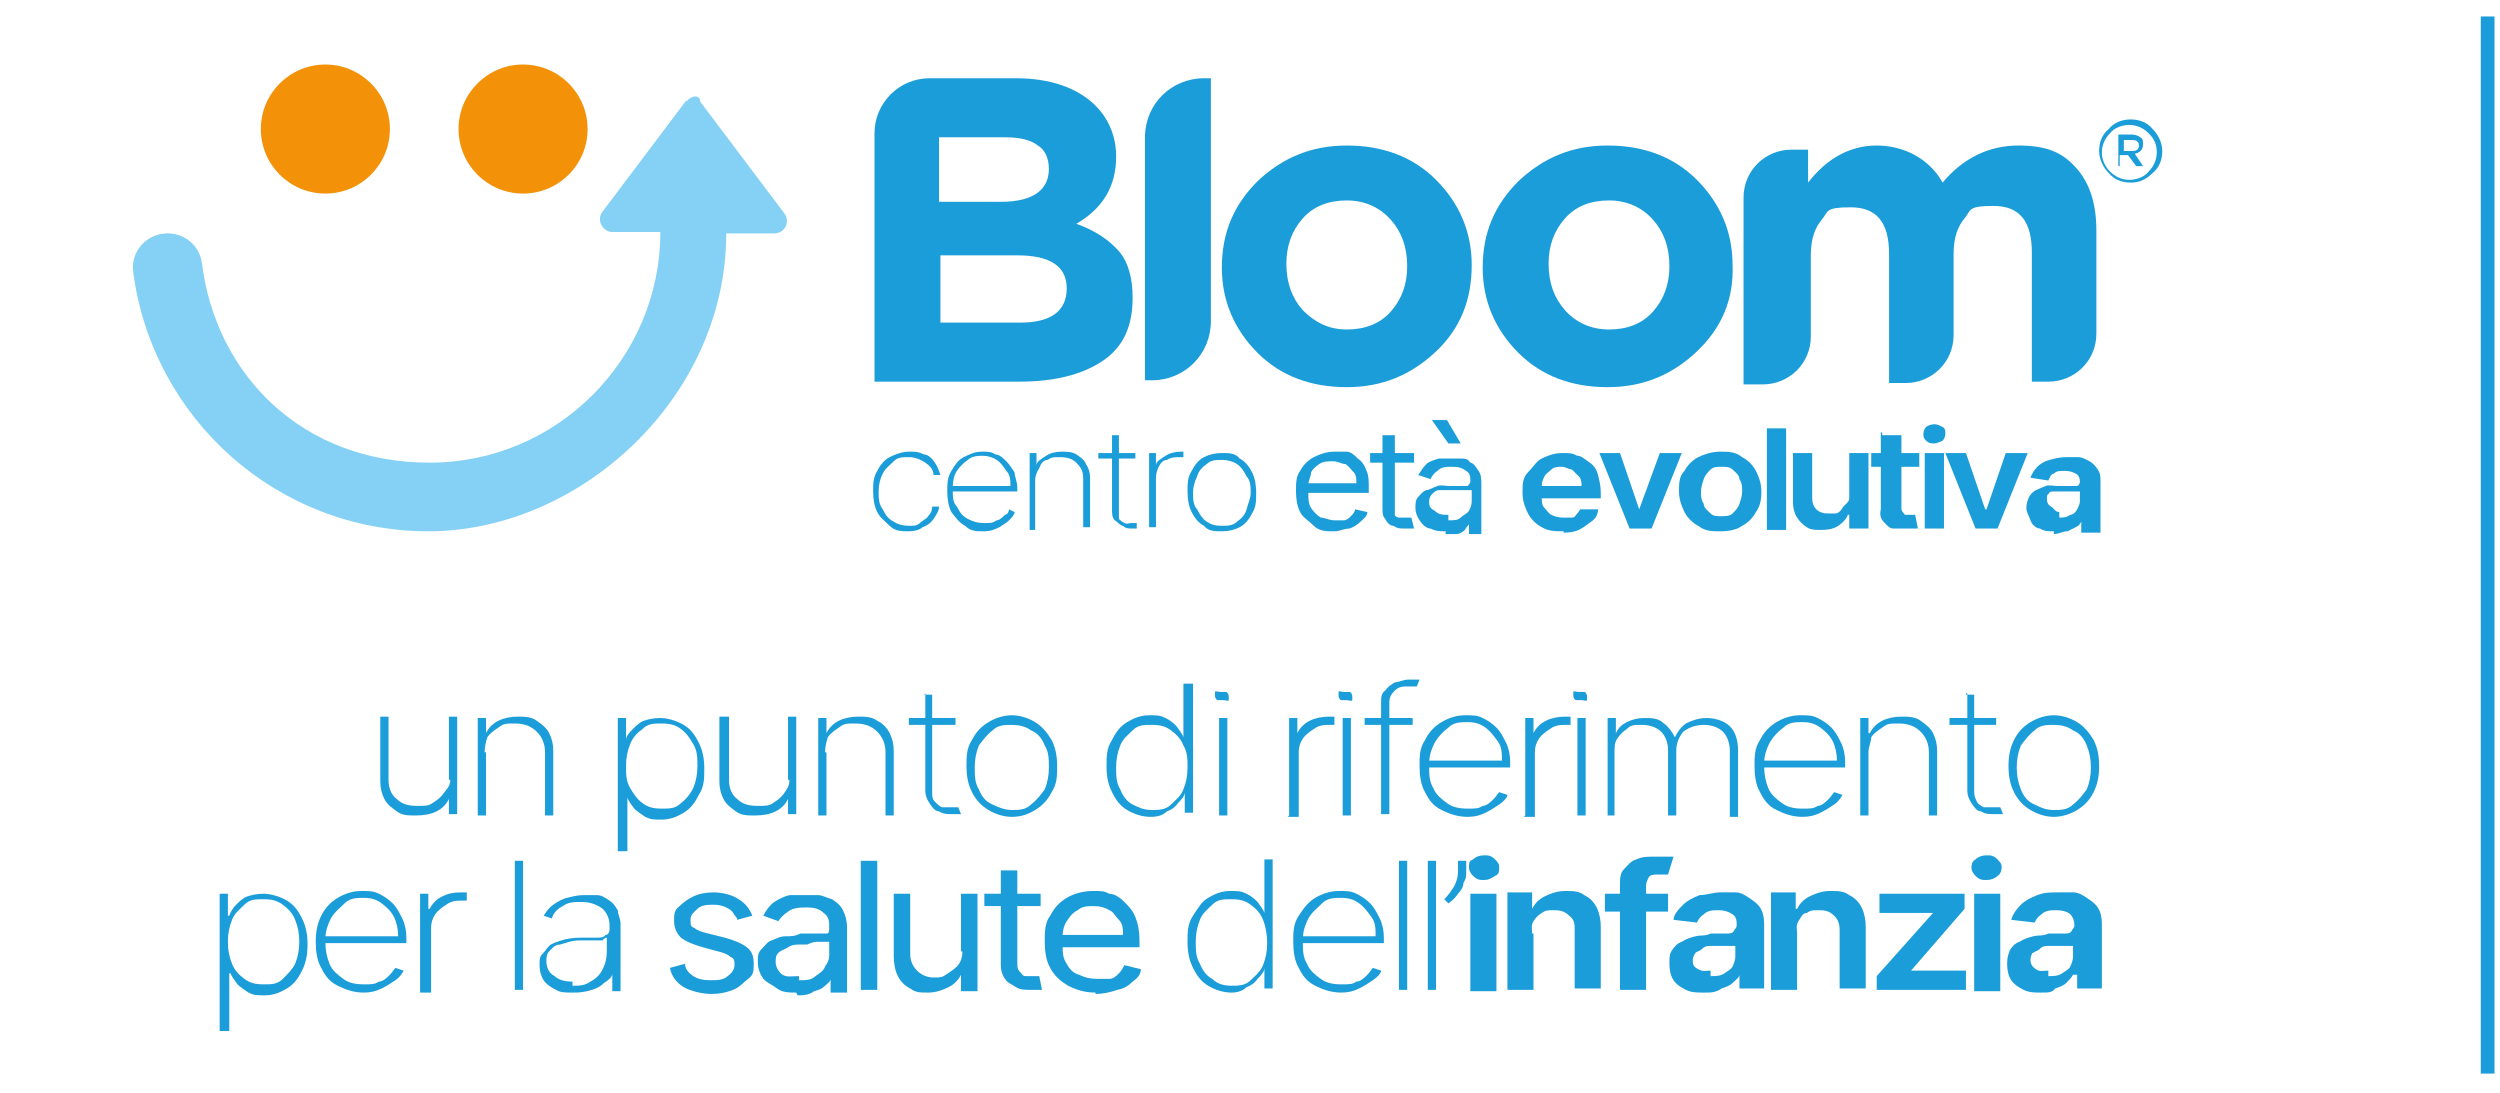 <?xml version="1.0" encoding="UTF-8"?>
<svg id="Livello_1" xmlns="http://www.w3.org/2000/svg" version="1.1" viewBox="0 0 182.1 79.6">
  <!-- Generator: Adobe Illustrator 29.8.1, SVG Export Plug-In . SVG Version: 2.1.1 Build 2)  -->
  <defs>
    <style>
      .st0 {
        fill: #85d1f5;
      }

      .st1 {
        fill: #f39208;
      }

      .st2 {
        fill: #1b9dd9;
      }
    </style>
  </defs>
  <path class="st0" d="M50,7.3l-6.1,8.1c-.5.6,0,1.5.7,1.5h3.5c0,9.2-7.5,16.8-16.8,16.8s-15.6-6.4-16.6-14.6c-.2-1.2-1.2-2.1-2.5-2.1h0c-1.5,0-2.7,1.3-2.5,2.8,1.4,10.7,10.5,18.9,21.5,18.9s21.7-9.7,21.7-21.7h3.5c.8,0,1.2-.9.7-1.5l-6.1-8.1c0-.5-.6-.5-1,0Z"/>
  <circle class="st1" cx="23.7" cy="9.4" r="4.7"/>
  <circle class="st1" cx="38.1" cy="9.4" r="4.7"/>
  <g>
    <path class="st2" d="M63.7,27.7V9.7c0-2.2,1.8-4,4-4h6.3c2.5,0,4.5.7,5.8,2,1,1,1.5,2.3,1.5,3.7h0c0,2.2-1,3.8-2.9,4.9,1.4.5,2.4,1.2,3.1,2s1,2,1,3.4h0c0,2.1-.7,3.6-2.2,4.6s-3.5,1.5-6.1,1.5h-10.5ZM76.4,12.3h0c0-.8-.3-1.4-.8-1.7-.5-.4-1.3-.6-2.4-.6h-4.8v4.7h4.5c2.4,0,3.5-.9,3.5-2.4ZM77.7,21c0-1.6-1.2-2.4-3.6-2.4h-5.6v4.9h5.8c2.2,0,3.4-.8,3.4-2.5h0Z"/>
    <path class="st2" d="M83.4,27.7V10c0-2.4,1.9-4.3,4.3-4.3h.5v17.7c0,2.4-1.9,4.3-4.3,4.3h-.5Z"/>
    <path class="st2" d="M104.6,25.6c-1.8,1.7-3.9,2.6-6.5,2.6s-4.8-.8-6.5-2.5-2.6-3.8-2.6-6.2h0c0-2.6.9-4.6,2.6-6.3,1.8-1.7,3.9-2.6,6.5-2.6s4.8.8,6.5,2.5,2.6,3.8,2.6,6.2h0c0,2.5-.8,4.6-2.6,6.3ZM98.1,24c1.3,0,2.4-.4,3.2-1.3.8-.9,1.2-2,1.2-3.3h0c0-1.4-.4-2.5-1.2-3.4-.8-.9-1.9-1.4-3.2-1.4s-2.4.4-3.2,1.3c-.8.9-1.2,2-1.2,3.3h0c0,1.4.4,2.5,1.2,3.4.9.9,1.9,1.4,3.2,1.4Z"/>
    <path class="st2" d="M123.6,25.6c-1.8,1.7-3.9,2.6-6.5,2.6s-4.8-.8-6.5-2.5-2.6-3.8-2.6-6.2h0c0-2.6.9-4.6,2.6-6.3,1.8-1.7,3.9-2.6,6.5-2.6s4.8.8,6.5,2.5,2.6,3.8,2.6,6.2h0c.1,2.5-.8,4.6-2.6,6.3ZM117.2,24c1.3,0,2.4-.4,3.2-1.3.8-.9,1.2-2,1.2-3.3h0c0-1.4-.4-2.5-1.2-3.4-.8-.9-1.9-1.4-3.2-1.4s-2.4.4-3.2,1.3c-.8.9-1.2,2-1.2,3.3h0c0,1.4.4,2.5,1.2,3.4.8.9,1.9,1.4,3.2,1.4Z"/>
    <path class="st2" d="M127,27.7v-13.3c0-2,1.6-3.5,3.5-3.5h1.2v2.4c1.4-1.8,3.1-2.7,5-2.7s3.8.9,4.8,2.7c1.5-1.8,3.4-2.7,5.5-2.7s3.2.5,4.2,1.6,1.5,2.6,1.5,4.6v7.5c0,2-1.6,3.5-3.5,3.5h-1.2v-9.4c0-2.3-.9-3.4-2.8-3.4s-1.6.3-2.1.9c-.5.6-.8,1.4-.8,2.6v5.9c0,2-1.6,3.5-3.5,3.5h-1.2v-9.4c0-2.3-.9-3.4-2.8-3.4s-1.6.3-2.1.9c-.5.6-.8,1.4-.8,2.6v5.9c0,2-1.6,3.5-3.5,3.5h-1.4v-.3Z"/>
    <path class="st2" d="M155.2,13.3c-.6,0-1.2-.2-1.6-.7-.4-.4-.7-1-.7-1.6h0c0-.6.2-1.2.7-1.6.4-.5,1-.7,1.6-.7s1.2.2,1.6.7c.4.4.7,1,.7,1.6h0c0,.6-.2,1.2-.7,1.6-.5.5-1,.7-1.6.7ZM153.7,12.5c.4.4.9.6,1.4.6s1.1-.2,1.4-.6c.4-.4.6-.9.6-1.4h0c0-.6-.2-1-.6-1.4-.4-.4-.9-.6-1.4-.6s-1.1.2-1.4.6c-.4.4-.6.9-.6,1.4h0c0,.5.2,1,.6,1.4ZM154.3,12.1v-2.3h1c.2,0,.5.1.6.2.2.1.2.3.2.5,0,.4-.2.6-.6.7l.6.9h-.5l-.6-.8h-.6v.8s0,0,0,0ZM154.7,11h.6c.3,0,.5-.1.5-.4s-.2-.4-.5-.4h-.6v.8Z"/>
  </g>
  <g>
    <path class="st2" d="M66.2,38.7c-.5,0-1,0-1.4-.4s-.7-.6-.9-1c-.2-.4-.3-.9-.3-1.5s0-1,.3-1.5c.2-.4.5-.8.9-1s.9-.4,1.4-.4.7,0,1.1.2c.3,0,.6.3.8.6.2.3.3.6.4.9h-.5c0-.4-.3-.7-.6-.9-.3-.2-.7-.4-1.2-.4s-.8,0-1.1.3-.6.5-.8.9c-.2.4-.3.8-.3,1.3s0,.9.3,1.3c.2.4.4.7.8.9.3.2.7.3,1.1.3s.6,0,.8-.2.5-.3.6-.5c.2-.2.3-.4.3-.7h.5c0,.3-.2.6-.4.9-.2.3-.5.5-.8.6-.2.2-.6.3-1,.3Z"/>
    <path class="st2" d="M71.7,38.7c-.6,0-1,0-1.4-.4-.4-.2-.7-.6-1-1-.2-.4-.3-.9-.3-1.5s0-1,.3-1.5.5-.8.9-1,.8-.4,1.3-.4.7,0,1,.2c.3,0,.6.3.8.5.2.2.4.5.6.8,0,.3.2.7.2,1.1v.3h-4.9v-.4h4.4c0-.4,0-.8-.3-1.1-.2-.3-.4-.6-.7-.8-.3-.2-.7-.3-1-.3s-.8,0-1.1.3c-.3.2-.6.5-.8.8-.2.3-.3.7-.3,1.2v.2c0,.5,0,.9.3,1.2.2.4.4.7.8.9s.7.3,1.2.3.6,0,.9-.2c.2,0,.4-.2.6-.4.2,0,.3-.3.3-.4l.4.2c0,.2-.2.4-.4.6-.2.2-.4.3-.7.5-.4.2-.7.3-1.1.3Z"/>
    <path class="st2" d="M75.4,35v3.6h-.4v-5.6h.5v.9h0c0-.3.4-.5.7-.7.3-.2.7-.3,1.1-.3s.8,0,1.1.2c.3.2.6.4.7.7.2.3.3.6.3,1v3.6h-.5v-3.6c0-.5-.2-.8-.5-1.1s-.7-.4-1.2-.4-.6,0-.9.2c-.3,0-.5.3-.6.6-.2.3-.3.6-.3.9Z"/>
    <path class="st2" d="M82.7,33v.4h-2.7v-.4h2.7ZM81,31.7h.5v5.5c0,.2,0,.4,0,.6,0,0,.2.2.4.3s.3,0,.5,0h.4v.4s0,0,0,0-.2,0-.3,0c-.3,0-.5,0-.7-.2-.2,0-.4-.3-.6-.4-.2-.2-.2-.5-.2-.8v-5.6Z"/>
    <path class="st2" d="M83.7,38.6v-5.6h.5v.9h0c0-.3.4-.5.7-.7.3-.2.7-.3,1.1-.3h.2v.4h-.3c-.3,0-.6,0-.9.2-.3,0-.5.3-.6.5s-.2.5-.2.8v3.6h-.5v.2Z"/>
    <path class="st2" d="M89,38.7c-.5,0-1,0-1.3-.4-.4-.2-.7-.6-.9-1-.2-.4-.3-.9-.3-1.5s0-1,.3-1.5c.2-.4.5-.8.9-1s.8-.3,1.3-.3,1,0,1.3.4c.4.2.7.6.9,1,.2.4.3.9.3,1.5s0,1-.3,1.5c-.2.4-.5.8-.9,1-.4.2-.8.3-1.3.3ZM89,38.3c.4,0,.8,0,1.1-.3.3-.2.6-.5.7-.9s.3-.8.3-1.2,0-.9-.3-1.2c-.2-.4-.4-.7-.7-.9-.3-.2-.7-.3-1.1-.3s-.8,0-1.1.3c-.3.2-.6.5-.7.9-.2.4-.3.8-.3,1.2s0,.9.3,1.2c.2.4.4.7.7.9s.6.3,1.1.3Z"/>
    <path class="st2" d="M97.2,38.7c-.6,0-1.1,0-1.5-.4s-.8-.6-1-1-.3-.9-.3-1.5,0-1.1.3-1.5c.2-.4.6-.8,1-1s.9-.4,1.5-.4.6,0,.9,0,.6.3.8.5c.3.2.5.5.6.8.2.4.2.8.2,1.3v.4h-4.7v-.7h3.8c0-.3,0-.6-.2-.8s-.3-.4-.6-.6c-.3,0-.5-.2-.9-.2s-.7,0-1,.2-.5.4-.6.6c0,.3-.2.6-.2.9v.6c0,.4,0,.8.2,1.1s.4.5.7.7c.3,0,.6.2,1,.2s.5,0,.7,0,.4-.2.5-.3.3-.3.3-.5l.9.2c0,.3-.3.5-.5.7s-.5.4-.8.5c-.4,0-.7.2-1.1.2Z"/>
    <path class="st2" d="M103,33v.7h-3.2v-.7h3.2ZM100.7,31.7h.9v5.3c0,.2,0,.4,0,.5s.2.2.3.2.3,0,.4,0h.5l.2.8c0,0-.2,0-.3,0h-.4c-.3,0-.5,0-.8-.2-.3,0-.5-.3-.6-.5-.2-.2-.2-.5-.2-.8v-5.5h0Z"/>
    <path class="st2" d="M105.3,38.7c-.4,0-.7,0-1.1-.2-.3,0-.6-.3-.8-.6-.2-.3-.3-.6-.3-.9s0-.6.2-.8.3-.4.6-.5c.2,0,.5-.2.8-.3s.6,0,.8,0c.4,0,.7,0,.9,0s.4,0,.5,0c0,0,.2-.2.2-.3h0c0-.4,0-.6-.3-.8s-.5-.3-1-.3-.8,0-1.1.3c-.3.2-.4.4-.5.6l-.9-.3c.2-.3.4-.6.6-.8s.6-.3.9-.4c.3,0,.6,0,.9,0s.4,0,.7,0,.5,0,.7.3c.2,0,.4.3.6.6s.2.6.2,1v3.6h-.9v-.7h0c0,0-.2.2-.3.4,0,0-.3.3-.6.3,0,0-.4,0-.8,0ZM105.5,37.9c.4,0,.7,0,.9-.2s.5-.3.6-.5.2-.4.2-.7v-.8s0,0-.3,0-.3,0-.5,0-.3,0-.5,0h-.4c-.2,0-.5,0-.7,0s-.4.2-.5.3-.2.3-.2.5c0,.3,0,.5.4.7.3.3.6.3,1,.3ZM105.5,32.3l-1.2-1.7h1.1l1,1.7h-.9Z"/>
    <path class="st2" d="M113.9,38.7c-.6,0-1.1,0-1.6-.3-.4-.2-.8-.6-1-1s-.4-.9-.4-1.5,0-1.1.4-1.5.6-.8,1-1,.9-.4,1.5-.4.7,0,1.1.2c.3,0,.6.3.9.5s.5.5.6.9.2.8.2,1.3v.4h-5v-.9h3.6c0-.2,0-.5-.2-.7s-.3-.3-.5-.5c-.2,0-.5-.2-.7-.2-.3,0-.6,0-.8.2s-.4.3-.5.5-.2.4-.2.7v.8c0,.3,0,.6.2.8s.3.4.5.5.5.2.8.2.4,0,.6,0,.3,0,.4-.2c0,0,.2-.2.3-.4h1.3c0,.4-.2.7-.5.9s-.5.4-.9.6c-.2.1-.6.2-1.1.2Z"/>
    <path class="st2" d="M122.5,33l-2.2,5.5h-1.6l-2.2-5.5h1.5l1.4,4.1h0l1.5-4.1h1.5Z"/>
    <path class="st2" d="M125.3,38.7c-.6,0-1.1,0-1.6-.4-.4-.2-.8-.6-1-1s-.4-.9-.4-1.5,0-1.1.4-1.5c.2-.4.6-.8,1-1s1-.4,1.6-.4,1.1,0,1.6.4c.4.2.8.6,1,1,.2.4.4.9.4,1.5s-.1,1.1-.4,1.5c-.2.4-.6.8-1,1-.4.3-1,.4-1.6.4ZM125.4,37.6c.3,0,.6,0,.8-.2.2-.2.4-.4.5-.7s.2-.6.2-.9,0-.6-.2-.9c0-.3-.3-.5-.5-.7s-.5-.2-.8-.2-.6,0-.8.2c-.2.2-.4.4-.5.7s-.2.6-.2.9,0,.6.2.9c0,.3.3.5.5.7s.4.2.8.2Z"/>
    <path class="st2" d="M130.1,31.2v7.4h-1.4v-7.4s1.4,0,1.4,0Z"/>
    <path class="st2" d="M134.7,36.2v-3.2h1.4v5.5h-1.4v-1h-.1c-.1.3-.4.6-.7.8s-.7.3-1.2.3-.8,0-1.1-.2c-.3-.2-.5-.4-.7-.7s-.3-.7-.3-1.1v-3.6h1.4v3.3c0,.3.1.6.3.8s.5.3.8.3.4,0,.6,0c.2,0,.4-.2.5-.4s.5-.4.5-.7Z"/>
    <path class="st2" d="M139.8,33v1h-3.5v-1h3.5ZM137.1,31.7h1.4v5.2c0,.2,0,.3.1.4s.1.2.2.2.2,0,.3,0h.4l.2,1c-.1,0-.2,0-.3,0s-.3,0-.5,0c-.4,0-.7,0-1,0s-.5-.3-.7-.5-.3-.5-.2-.9v-5.6h.1Z"/>
    <path class="st2" d="M140.9,32.3c-.2,0-.4,0-.6-.2s-.2-.3-.2-.5.1-.4.2-.5.4-.2.6-.2.4.1.6.2.2.3.2.5-.1.4-.2.5c0,0-.4.2-.6.2ZM140.2,38.6v-5.6h1.4v5.5h-1.4Z"/>
    <path class="st2" d="M147.7,33l-2.2,5.5h-1.6l-2.2-5.5h1.5l1.4,4.1h.1l1.4-4.1h1.6Z"/>
    <path class="st2" d="M149.6,38.7c-.4,0-.7,0-1-.2-.3,0-.6-.3-.7-.6s-.3-.6-.3-.9.1-.6.2-.8c.1-.2.3-.4.5-.5s.5-.2.7-.3.6,0,.9,0,.7,0,.9,0,.4,0,.5,0,.2-.2.2-.3h0c0-.3-.1-.5-.3-.6s-.4-.2-.8-.2-.6,0-.8.2c-.2,0-.3.3-.4.5l-1.3-.2c.1-.3.3-.6.5-.8s.5-.4.9-.5.7-.2,1.2-.2.6,0,.9,0c.3,0,.6.2.8.3s.4.3.6.6.2.5.2.9v3.7h-1.4v-.8h0c-.1.2-.2.3-.4.4s-.4.2-.6.3c-.4,0-.6.2-1,.2ZM150,37.7c.3,0,.5,0,.8-.2.2,0,.4-.2.5-.4s.2-.4.2-.6v-.7s-.1,0-.2,0-.2,0-.4,0-.3,0-.4,0h-.3c-.2,0-.4,0-.6,0-.2,0-.3,0-.4.2-.1,0-.1.2-.1.4s.1.4.3.5.3.4.6.4Z"/>
  </g>
  <g>
    <path class="st2" d="M32.7,56.8v-4.6h.6v7.1h-.6v-1.1h0c-.2.4-.5.7-.9.9s-.9.3-1.5.3-1,0-1.4-.3-.7-.5-.9-.9c-.2-.4-.3-.8-.3-1.3v-4.7h.6v4.6c0,.6.2,1.1.6,1.4.4.4.9.5,1.5.5s.8,0,1.1-.2.6-.4.8-.7.5-.5.5-1Z"/>
    <path class="st2" d="M35.4,54.8v4.6h-.6v-7.1h.6v1.1h0c.2-.4.5-.7.9-.9s.9-.3,1.4-.3,1,0,1.4.3.7.5.9.9.3.8.3,1.3v4.7h-.6v-4.6c0-.6-.2-1.1-.6-1.5s-.9-.6-1.6-.6-.8,0-1.2.3c-.3.2-.6.4-.8.7-.1.3-.2.7-.2,1.1Z"/>
    <path class="st2" d="M45,62v-9.7h.6v1.6h0c0-.3.3-.6.5-.8s.5-.5.8-.6.7-.2,1.2-.2,1.2.2,1.7.5.8.7,1.1,1.3.4,1.2.4,1.9,0,1.3-.4,1.9c-.3.6-.6,1-1.1,1.3s-1,.5-1.6.5-.8,0-1.2-.2c-.3-.2-.6-.4-.8-.6-.2-.3-.4-.5-.5-.8h0v3.9h-.7ZM45.6,55.8c0,.6,0,1.1.3,1.6s.5.8.9,1.1.8.4,1.4.4,1,0,1.4-.4c.4-.3.7-.7.9-1.1.2-.5.3-1,.3-1.6s0-1.1-.3-1.6-.5-.8-.9-1.1-.8-.4-1.4-.4-1,0-1.4.4c-.4.3-.7.6-.9,1.1-.2.5-.3,1-.3,1.6Z"/>
    <path class="st2" d="M57.4,56.8v-4.6h.6v7.1h-.6v-1.1h0c-.2.4-.5.7-.9.9s-.9.3-1.5.3-1,0-1.4-.3-.7-.5-.9-.9-.3-.8-.3-1.3v-4.7h.7v4.6c0,.6.2,1.1.6,1.4.4.4.9.5,1.5.5s.8,0,1.1-.2.6-.4.8-.7.4-.5.4-1Z"/>
    <path class="st2" d="M60.2,54.8v4.6h-.6v-7.1h.6v1.1h0c.2-.4.5-.7.9-.9s.9-.3,1.4-.3,1,0,1.4.3c.4.2.7.5.9.9.2.4.3.8.3,1.3v4.7h-.6v-4.6c0-.6-.2-1.1-.6-1.5s-.9-.6-1.6-.6-.8,0-1.2.3c-.3.2-.6.4-.8.7-.1.3-.2.7-.2,1.1Z"/>
    <path class="st2" d="M69.6,52.3v.5h-3.4v-.5h3.4ZM67.3,50.6h.6v7.1c0,.3,0,.5.2.7s.3.3.5.4c.2,0,.4,0,.7,0h.3c0,0,.2,0,.2,0l.2.5c0,0-.2,0-.3,0h-.4c-.3,0-.6,0-.9-.2-.3,0-.5-.3-.7-.6s-.3-.6-.3-.9v-7.1h0Z"/>
    <path class="st2" d="M73.7,59.5c-.6,0-1.2-.2-1.7-.5s-.9-.7-1.2-1.3c-.3-.6-.4-1.2-.4-1.9s0-1.3.4-1.9c.3-.6.7-1,1.2-1.3s1.1-.5,1.7-.5,1.2.2,1.7.5.9.8,1.2,1.3c.3.6.4,1.2.4,1.9s0,1.3-.4,1.9c-.3.6-.7,1-1.2,1.3-.5.3-1,.5-1.7.5ZM73.7,59c.5,0,1,0,1.4-.4.4-.3.7-.7,1-1.1.2-.5.3-1,.3-1.6s0-1.1-.3-1.6c-.2-.5-.5-.9-1-1.1-.4-.3-.9-.4-1.4-.4s-1,0-1.4.4c-.4.3-.7.7-1,1.1-.2.5-.3,1-.3,1.6s0,1.1.3,1.6c.2.5.5.9,1,1.1.4.2.9.4,1.4.4Z"/>
    <path class="st2" d="M83.8,59.5c-.6,0-1.2-.2-1.7-.5s-.8-.7-1.1-1.3c-.3-.6-.4-1.2-.4-1.9s0-1.3.4-1.9c.3-.6.6-1,1.1-1.3s1-.5,1.6-.5.8,0,1.2.2.6.4.8.6c.2.3.4.5.5.8h0v-3.9h.7v9.4h-.6v-1.5h0c0,.3-.3.6-.5.8-.2.3-.5.5-.8.6-.3.3-.7.4-1.2.4ZM83.9,59c.5,0,1,0,1.4-.4s.7-.6.9-1.1.3-1,.3-1.6,0-1.1-.3-1.6c-.2-.5-.5-.8-.9-1.1s-.8-.4-1.4-.4-1,0-1.4.4-.7.6-.9,1.1-.3,1-.3,1.6,0,1.1.3,1.6c.2.5.5.9.9,1.1.4.2.8.4,1.4.4Z"/>
    <path class="st2" d="M89.1,51c0,0-.3,0-.4,0s-.2-.2-.2-.3,0-.2,0-.3.2,0,.4,0,.3,0,.4,0,.2.2.2.3,0,.2,0,.3-.2,0-.4,0ZM88.8,59.4v-7.1h.6v7.1h-.6Z"/>
    <path class="st2" d="M93.9,59.4v-7.1h.6v1.1h0c.2-.4.5-.7.9-.9s.9-.3,1.4-.3h.4v.6h-.3c-.4,0-.8,0-1.2.3-.3.2-.6.4-.8.7s-.3.6-.3,1v4.7h-.8Z"/>
    <path class="st2" d="M98.1,51c0,0-.3,0-.4,0s-.2-.2-.2-.3,0-.2,0-.3.2,0,.4,0,.3,0,.4,0,.2.2.2.3,0,.2,0,.3-.3,0-.4,0ZM97.8,59.4v-7.1h.6v7.1h-.6Z"/>
    <path class="st2" d="M102.9,52.3v.5h-3.5v-.5h3.5ZM100.6,59.4v-8.2c0-.4,0-.7.3-.9.2-.3.4-.4.7-.6.3,0,.6-.2,1-.2h.5c0,0,.2,0,.3,0l-.2.5c0,0-.2,0-.3,0h-.3c-.4,0-.7,0-1,.3s-.4.5-.4.9v8.1h-.6Z"/>
    <path class="st2" d="M106.9,59.5c-.7,0-1.3-.2-1.9-.5s-.9-.7-1.2-1.3c-.3-.5-.4-1.2-.4-1.9s0-1.3.4-1.9c.3-.6.7-1,1.2-1.3s1.1-.5,1.7-.5.9,0,1.3.2c.4.2.7.4,1,.7s.5.7.7,1.1c.2.4.3.9.3,1.4v.4h-6.2v-.5h5.6c0-.5,0-1-.3-1.4s-.5-.7-.9-1-.8-.4-1.3-.4-1,0-1.4.4c-.4.3-.7.6-1,1.1-.2.4-.4.9-.4,1.5v.2c0,.6,0,1.1.3,1.6.2.5.6.8,1,1.1s.9.4,1.5.4.8,0,1.1-.2c.3,0,.6-.3.8-.5.2-.2.3-.4.4-.5l.6.2c0,.2-.3.5-.6.7-.3.2-.6.4-1,.6s-.8.3-1.3.3Z"/>
    <path class="st2" d="M111.1,59.4v-7.1h.6v1.1h0c.2-.4.5-.7.9-.9s.9-.3,1.4-.3h.4v.6h-.3c-.4,0-.8,0-1.2.3-.3.2-.6.4-.8.7s-.3.6-.3,1v4.7h-.8Z"/>
    <path class="st2" d="M115.2,51c0,0-.3,0-.4,0s-.2-.2-.2-.3,0-.2,0-.3.2,0,.4,0,.3,0,.4,0,.2.2.2.3,0,.2,0,.3-.2,0-.4,0ZM114.9,59.4v-7.1h.6v7.1h-.6Z"/>
    <path class="st2" d="M117.1,59.4v-7.1h.6v1.1h0c.2-.4.4-.6.8-.8s.8-.3,1.3-.3,1,0,1.4.4c.3.2.6.6.8,1h0c.2-.4.4-.7.8-1,.4-.2.9-.4,1.5-.4s1.3.2,1.7.6c.4.4.6,1,.6,1.8v4.8h-.6v-4.8c0-.6-.2-1.1-.5-1.4-.3-.3-.8-.5-1.4-.5s-1.1.2-1.5.5c-.3.4-.5.8-.5,1.4v4.7h-.6v-4.8c0-.5-.2-1-.5-1.3s-.8-.5-1.4-.5-.8,0-1.1.3c-.3.2-.5.4-.7.7s-.2.6-.2,1v4.6h-.7Z"/>
    <path class="st2" d="M131.3,59.5c-.7,0-1.3-.2-1.9-.5s-.9-.7-1.2-1.3c-.3-.5-.4-1.2-.4-1.9s0-1.3.4-1.9c.3-.6.7-1,1.2-1.3s1.1-.5,1.7-.5.9,0,1.3.2c.4.2.7.4,1,.7s.5.7.7,1.1c.2.4.3.9.3,1.4v.4h-6.2v-.5h5.6c0-.5-.1-1-.3-1.4s-.5-.7-.9-1-.8-.4-1.3-.4-1,0-1.4.4c-.4.3-.7.6-1,1.1-.2.4-.4.9-.4,1.5v.2c0,.6.1,1.1.3,1.6s.6.8,1,1.1.9.4,1.5.4.8,0,1.1-.2c.3,0,.6-.3.8-.5s.3-.4.4-.5l.6.2c-.1.2-.3.5-.6.7s-.6.4-1,.6-.8.3-1.3.3Z"/>
    <path class="st2" d="M136.1,54.8v4.6h-.6v-7.1h.6v1.1h.1c.2-.4.5-.7.9-.9s.9-.3,1.4-.3,1,0,1.4.3.7.5.9.9.3.8.3,1.3v4.7h-.6v-4.6c0-.6-.2-1.1-.6-1.5s-.9-.6-1.6-.6-.8,0-1.2.3c-.3.2-.6.4-.8.7,0,.3-.2.7-.2,1.1Z"/>
    <path class="st2" d="M145.4,52.3v.5h-3.4v-.5h3.4ZM143.2,50.6h.6v7.1c0,.3.1.5.2.7.1.2.3.3.5.4.2,0,.4,0,.7,0h.3c.1,0,.2,0,.2,0l.2.5c-.1,0-.2,0-.3,0h-.4c-.3,0-.6,0-.9-.2-.3,0-.5-.3-.7-.6s-.3-.6-.3-.9v-7.1h-.1Z"/>
    <path class="st2" d="M149.6,59.5c-.6,0-1.2-.2-1.7-.5s-.9-.7-1.2-1.3-.4-1.2-.4-1.9.1-1.3.4-1.9c.3-.6.7-1,1.2-1.3s1.1-.5,1.7-.5,1.2.2,1.7.5.9.8,1.2,1.3c.3.6.4,1.2.4,1.9s-.1,1.3-.4,1.9c-.3.6-.7,1-1.2,1.3s-1.1.5-1.7.5ZM149.6,59c.5,0,1,0,1.4-.4.4-.3.7-.7,1-1.1.2-.5.3-1,.3-1.6s-.1-1.1-.3-1.6-.5-.9-1-1.1c-.4-.3-.9-.4-1.4-.4s-1,0-1.4.4c-.4.3-.7.7-1,1.1-.2.5-.3,1-.3,1.6s.1,1.1.3,1.6.5.9,1,1.1c.4.2.8.4,1.4.4Z"/>
    <path class="st2" d="M16,74.8v-9.7h.6v1.6h.1c.1-.3.3-.6.5-.8s.5-.5.8-.6.7-.2,1.2-.2,1.2.2,1.7.5.8.7,1.1,1.3.4,1.2.4,1.9-.1,1.3-.4,1.9-.6,1-1.1,1.3-1,.5-1.6.5-.8,0-1.2-.2c-.3-.2-.6-.4-.8-.6-.2-.3-.4-.5-.5-.8h-.1v4.2h-.7v-.3ZM16.6,68.6c0,.6.1,1.1.3,1.6.2.5.5.8.9,1.1.4.3.8.4,1.4.4s1,0,1.4-.4.7-.7.9-1.1c.2-.5.3-1,.3-1.6s-.1-1.1-.3-1.6c-.2-.5-.5-.8-.9-1.1s-.8-.4-1.4-.4-1,0-1.4.4-.7.6-.9,1.1-.3,1-.3,1.6Z"/>
    <path class="st2" d="M26.5,72.3c-.7,0-1.3-.2-1.9-.5s-.9-.7-1.2-1.3c-.3-.5-.4-1.2-.4-1.9s.1-1.3.4-1.9.7-1,1.2-1.3,1.1-.5,1.7-.5.9,0,1.3.2c.4.2.7.4,1,.7.3.3.5.7.7,1.1s.3.9.3,1.4v.4h-6.2v-.5h5.6c0-.5-.1-1-.3-1.4s-.5-.7-.9-1-.8-.4-1.3-.4-1,0-1.4.4-.7.6-1,1.1c-.2.4-.4.9-.4,1.5v.2c0,.6.1,1.1.3,1.6.2.5.6.8,1,1.1.4.3.9.4,1.5.4s.8,0,1.1-.2c.3,0,.6-.3.8-.5.2-.2.3-.4.4-.5l.6.2c-.1.2-.3.5-.6.7-.3.2-.6.4-1,.6s-.8.3-1.3.3Z"/>
    <path class="st2" d="M30.6,72.2v-7.1h.6v1.1h.1c.2-.4.5-.7.9-.9.4-.2.8-.3,1.4-.3h.4v.6h-.3c-.4,0-.8,0-1.2.3-.3.2-.6.4-.8.7s-.3.6-.3,1v4.7h-.8Z"/>
    <path class="st2" d="M38.1,62.7v9.4h-.6v-9.4s.6,0,.6,0Z"/>
    <path class="st2" d="M41.7,72.3c-.5,0-.9,0-1.2-.2-.4-.2-.7-.4-.9-.7-.2-.3-.3-.7-.3-1.1s0-.6.2-.8.3-.4.5-.6.6-.3.9-.4.8-.2,1.4-.2.8,0,1.1,0,.6,0,.7-.2c.2,0,.3-.2.3-.4v-.3c0-.5-.2-.9-.5-1.2-.4-.3-.9-.5-1.5-.5s-1,0-1.4.3c-.4.2-.7.5-.8.9l-.6-.2c.2-.3.4-.6.7-.8s.6-.4,1-.5.8-.2,1.2-.2.7,0,1,0,.6.2.9.4c.3.2.4.4.6.7,0,.3.2.6.2,1v4.9h-.6v-1.3h0c0,.3-.3.5-.6.7-.2.2-.5.4-.9.5-.6.2-1,.2-1.4.2ZM41.7,71.8c.5,0,.9,0,1.3-.3.4-.2.7-.5.9-.9s.3-.8.3-1.3v-1c0,0-.2,0-.3.2,0,0-.3,0-.5,0s-.4,0-.6,0-.4,0-.6,0c-.6,0-1,.2-1.4.3-.4,0-.6.3-.8.5s-.2.5-.2.7c0,.5.2.9.6,1.1.3.3.8.4,1.3.4Z"/>
    <path class="st2" d="M54.8,66.7l-1.1.3c0-.2-.2-.3-.3-.5s-.3-.3-.5-.4-.5-.2-.9-.2-.9,0-1.2.3-.5.4-.5.8,0,.5.3.6c.2.2.6.3,1,.4l1.2.3c.7.2,1.2.4,1.6.7s.5.7.5,1.2,0,.8-.4,1.1-.6.6-1.1.8c-.5.2-1,.3-1.6.3s-1.5-.2-2-.5-.9-.8-1-1.4l1.1-.3c0,.4.3.7.6.9.3.2.7.3,1.2.3s1,0,1.3-.3c.3-.2.5-.5.5-.8s0-.5-.3-.6c-.2-.2-.5-.3-.9-.4l-1.1-.3c-.7-.2-1.2-.4-1.6-.7-.3-.3-.5-.7-.5-1.2s0-.8.4-1.1c.3-.3.6-.5,1-.7s.9-.3,1.5-.3,1.4.2,1.8.5c.5.3.8.7,1,1.2Z"/>
    <path class="st2" d="M58,72.3c-.5,0-1,0-1.4-.3s-.7-.4-1-.7c-.2-.3-.4-.7-.4-1.2s0-.7.3-1,.4-.5.7-.6.6-.3,1-.3.7,0,1.1-.2c.5,0,.9,0,1.2,0s.5,0,.7,0,.2-.2.2-.4h0c0-.5,0-.8-.4-1.1-.3-.3-.7-.4-1.2-.4s-1,0-1.4.3c-.3.2-.6.5-.7.7l-1.1-.4c.2-.4.5-.8.8-1s.7-.4,1.1-.5c.4,0,.8,0,1.2,0s.5,0,.9,0c.3,0,.6.2,1,.3.3.2.6.4.8.8s.3.8.3,1.3v4.7h-1.2v-1h0c0,.2-.2.3-.4.5s-.4.3-.8.4c-.4.3-.8.3-1.2.3ZM58.2,71.4c.5,0,.9,0,1.2-.3.3-.2.6-.4.7-.7.2-.3.3-.5.3-.8v-1c0,0-.2,0-.3,0-.2,0-.4,0-.6,0s-.5.1-.7.2c-.2,0-.4,0-.5,0-.3,0-.6,0-.9.2s-.5.2-.7.4c-.2.2-.2.4-.2.7s.2.7.5.9.7.1,1.2.1Z"/>
    <path class="st2" d="M63.9,62.7v9.4h-1.2v-9.4s1.2,0,1.2,0Z"/>
    <path class="st2" d="M70,69.3v-4.2h1.2v7.1h-1.2v-1.2h0c-.2.4-.5.7-.9.9-.4.2-.9.4-1.5.4s-.9,0-1.3-.3c-.4-.2-.7-.5-.9-.9-.2-.4-.3-.9-.3-1.5v-4.5h1.2v4.4c0,.5.2.9.5,1.2.3.3.7.5,1.2.5s.6,0,.9-.2.6-.4.8-.6c.3-.3.4-.7.4-1.1Z"/>
    <path class="st2" d="M75.8,65.1v.9h-4.1v-.9h4.1ZM72.9,63.4h1.2v6.7c0,.3,0,.5.2.7s.2.3.4.3c.2,0,.3,0,.5,0h.5l.2,1c0,0-.2,0-.3,0h-.6c-.3,0-.7,0-1-.2s-.6-.3-.8-.6c-.2-.3-.3-.6-.3-1v-7.1h0Z"/>
    <path class="st2" d="M79.8,72.3c-.8,0-1.4-.2-2-.5-.5-.3-1-.7-1.3-1.3-.3-.5-.4-1.2-.4-1.9s0-1.4.4-1.9c.3-.6.7-1,1.2-1.3s1.2-.5,1.9-.5.8,0,1.2.2c.4,0,.8.3,1.1.6s.6.6.8,1.1c.2.5.3,1,.3,1.7v.5h-6v-.9h4.8c0-.4,0-.8-.3-1.1s-.4-.6-.7-.7c-.3-.2-.7-.3-1.1-.3s-.9,0-1.2.3c-.4.2-.6.5-.8.8s-.3.7-.3,1.1v.6c0,.5,0,1,.3,1.4.2.4.5.7.9.8.4.2.8.3,1.3.3s.6,0,.9,0,.5-.2.7-.4c.2-.2.3-.4.4-.6l1.2.3c0,.4-.3.7-.6.9-.3.3-.6.5-1.1.6-.6.2-1.1.3-1.6.3Z"/>
    <path class="st2" d="M89.7,72.3c-.6,0-1.2-.2-1.7-.5s-.8-.7-1.1-1.3c-.3-.6-.4-1.2-.4-1.9s0-1.3.4-1.9.6-1,1.1-1.3,1-.5,1.6-.5.8,0,1.2.2.6.4.8.6c.2.3.4.5.5.8h0v-3.9h.6v9.4h-.6v-1.5h0c0,.3-.3.6-.5.8-.2.3-.5.5-.8.6-.3.3-.7.4-1.1.4ZM89.7,71.8c.5,0,1,0,1.4-.4s.7-.6.9-1.1.3-1,.3-1.6-.1-1.2-.3-1.7-.5-.8-.9-1.1c-.4-.3-.8-.4-1.4-.4s-1,0-1.4.4-.7.6-.9,1.1-.3,1-.3,1.6,0,1.1.3,1.6c.2.5.5.9.9,1.1.4.4.9.5,1.4.5Z"/>
    <path class="st2" d="M97.7,72.3c-.7,0-1.3-.2-1.9-.5s-.9-.7-1.2-1.3c-.3-.5-.4-1.2-.4-1.9s0-1.3.4-1.9.7-1,1.2-1.3,1.1-.5,1.7-.5.9,0,1.3.2c.4.2.7.4,1,.7.3.3.5.7.7,1.1s.3.9.3,1.4v.4h-6.2v-.5h5.6c0-.5,0-1-.3-1.4s-.5-.7-.9-1-.8-.4-1.3-.4-1,0-1.4.4-.7.6-1,1.1c-.2.4-.4.9-.4,1.5v.2c0,.6,0,1.1.3,1.6.2.5.6.8,1,1.1.4.3.9.4,1.5.4s.8,0,1.1-.2c.3,0,.6-.3.8-.5.2-.2.3-.4.4-.5l.6.2c0,.2-.3.5-.6.7-.3.2-.6.4-1,.6s-.8.3-1.3.3Z"/>
    <path class="st2" d="M102.5,62.7v9.4h-.6v-9.4s.6,0,.6,0Z"/>
    <path class="st2" d="M104.6,62.7v9.4h-.6v-9.4s.6,0,.6,0Z"/>
    <path class="st2" d="M106.8,62.7v.8c0,.3,0,.5-.2.8,0,.3-.2.6-.4.8-.2.3-.4.5-.7.7l-.3-.3c.3-.3.5-.6.7-.9.2-.4.3-.7.3-1.1v-.8h.6Z"/>
    <path class="st2" d="M108.1,64.1c-.3,0-.5,0-.8-.3-.2-.2-.3-.4-.3-.6,0-.3,0-.5.3-.6.2-.2.5-.3.8-.3s.5,0,.8.3.3.4.3.6,0,.5-.3.6c-.3.2-.5.3-.8.3ZM107.1,72.2v-7.1h1.9v7.1h-1.9Z"/>
    <path class="st2" d="M111.7,68v4.1h-1.9v-7.1h1.8v1.2h0c.2-.4.5-.7.9-.9.4-.2.9-.4,1.5-.4s1,0,1.4.3c.4.2.7.5.9.9.2.4.3.9.3,1.4v4.5h-1.9v-4.2c0-.5,0-.8-.4-1.1-.3-.3-.6-.4-1.1-.4s-.6,0-.9.2-.4.3-.6.6-.1.6-.1.9Z"/>
    <path class="st2" d="M121.5,65.1v1.3h-4.6v-1.3h4.6ZM118,72.2v-7.7c0-.5,0-.9.3-1.2s.5-.6.9-.7c.4-.2.8-.2,1.2-.2s.6,0,.9,0c.2,0,.4,0,.6,0l-.4,1.3c0,0-.2,0-.3,0h-.4c-.3,0-.6,0-.7.2s-.2.4-.2.6v7.6h-1.9Z"/>
    <path class="st2" d="M124.1,72.3c-.5,0-.9,0-1.3-.2-.4-.2-.7-.4-.9-.7s-.3-.7-.3-1.2,0-.7.2-1c.2-.3.4-.5.7-.6.3-.2.6-.3,1-.4s.7,0,1.1-.2c.5,0,.8,0,1.1,0s.5,0,.6-.2.2-.2.2-.4h0c0-.3,0-.6-.3-.8s-.6-.3-1-.3-.8,0-1.1.3c-.3.2-.4.4-.5.6l-1.7-.2c0-.4.4-.8.7-1.1s.7-.5,1.2-.7c.5,0,1-.2,1.5-.2s.8,0,1.1,0c.4,0,.7.2,1,.4s.6.4.8.7c.2.3.3.7.3,1.2v4.7h-1.8v-1h0c0,.2-.3.4-.5.6s-.5.3-.8.4c-.4.3-.8.3-1.2.3ZM124.6,71.1c.4,0,.7,0,1-.2s.5-.3.6-.5.2-.5.2-.7v-.8c0,0-.2,0-.3,0s-.3,0-.5,0-.3,0-.5,0-.3,0-.4,0c-.3,0-.5,0-.7.2s-.4.2-.5.3c0,0-.2.3-.2.5,0,.3,0,.5.4.7s.5.1.9.1Z"/>
    <path class="st2" d="M130.9,68v4.1h-1.9v-7.1h1.8v1.2h.1c.2-.4.5-.7.9-.9.4-.2.9-.4,1.5-.4s1,0,1.4.3c.4.2.7.5.9.9s.3.9.3,1.4v4.5h-1.9v-4.2c0-.5-.1-.8-.4-1.1-.3-.3-.6-.4-1.1-.4s-.6,0-.9.2c-.3,0-.4.3-.6.6s-.1.6-.1.9Z"/>
    <path class="st2" d="M136.7,72.2v-1.1l4.1-4.6h0c0,0-3.9,0-3.9,0v-1.4h6.2v1.1l-3.9,4.5h0c0,0,4,0,4,0v1.4h-6.5Z"/>
    <path class="st2" d="M144.7,64.1c-.3,0-.5,0-.8-.3-.2-.2-.3-.4-.3-.6,0-.3.1-.5.3-.6.2-.2.5-.3.8-.3s.5,0,.8.3.3.4.3.6-.1.5-.3.6c-.2.2-.5.3-.8.3ZM143.8,72.2v-7.1h1.9v7.1h-1.9Z"/>
    <path class="st2" d="M148.7,72.3c-.5,0-.9,0-1.3-.2-.4-.2-.7-.4-.9-.7s-.3-.7-.3-1.2.1-.7.2-1c.2-.3.4-.5.7-.6.3-.2.6-.3,1-.4s.7,0,1.1-.2c.5,0,.8,0,1.1,0s.5,0,.6-.2.2-.2.2-.4h0c0-.3-.1-.6-.3-.8-.2-.2-.6-.3-1-.3s-.8,0-1.1.3c-.3.2-.4.4-.5.6l-1.7-.2c.1-.4.4-.8.7-1.1.3-.3.7-.5,1.2-.7s1-.2,1.5-.2.8,0,1.1,0c.4,0,.7.2,1,.4s.6.4.8.7.3.7.3,1.2v4.7h-1.8v-1h-.3c-.1.2-.3.4-.5.6s-.5.3-.8.4c-.2.3-.5.3-1,.3ZM149.2,71.1c.4,0,.7,0,1-.2s.5-.3.6-.5.2-.5.2-.7v-.8c-.1,0-.2,0-.3,0s-.3,0-.5,0-.3,0-.5,0-.3,0-.4,0c-.3,0-.5,0-.7.2s-.4.2-.5.3c-.1,0-.2.3-.2.5,0,.3.1.5.4.7s.5.1.9.1Z"/>
  </g>
  <rect class="st2" x="180.7" y="1.2" width="1" height="77"/>
</svg>